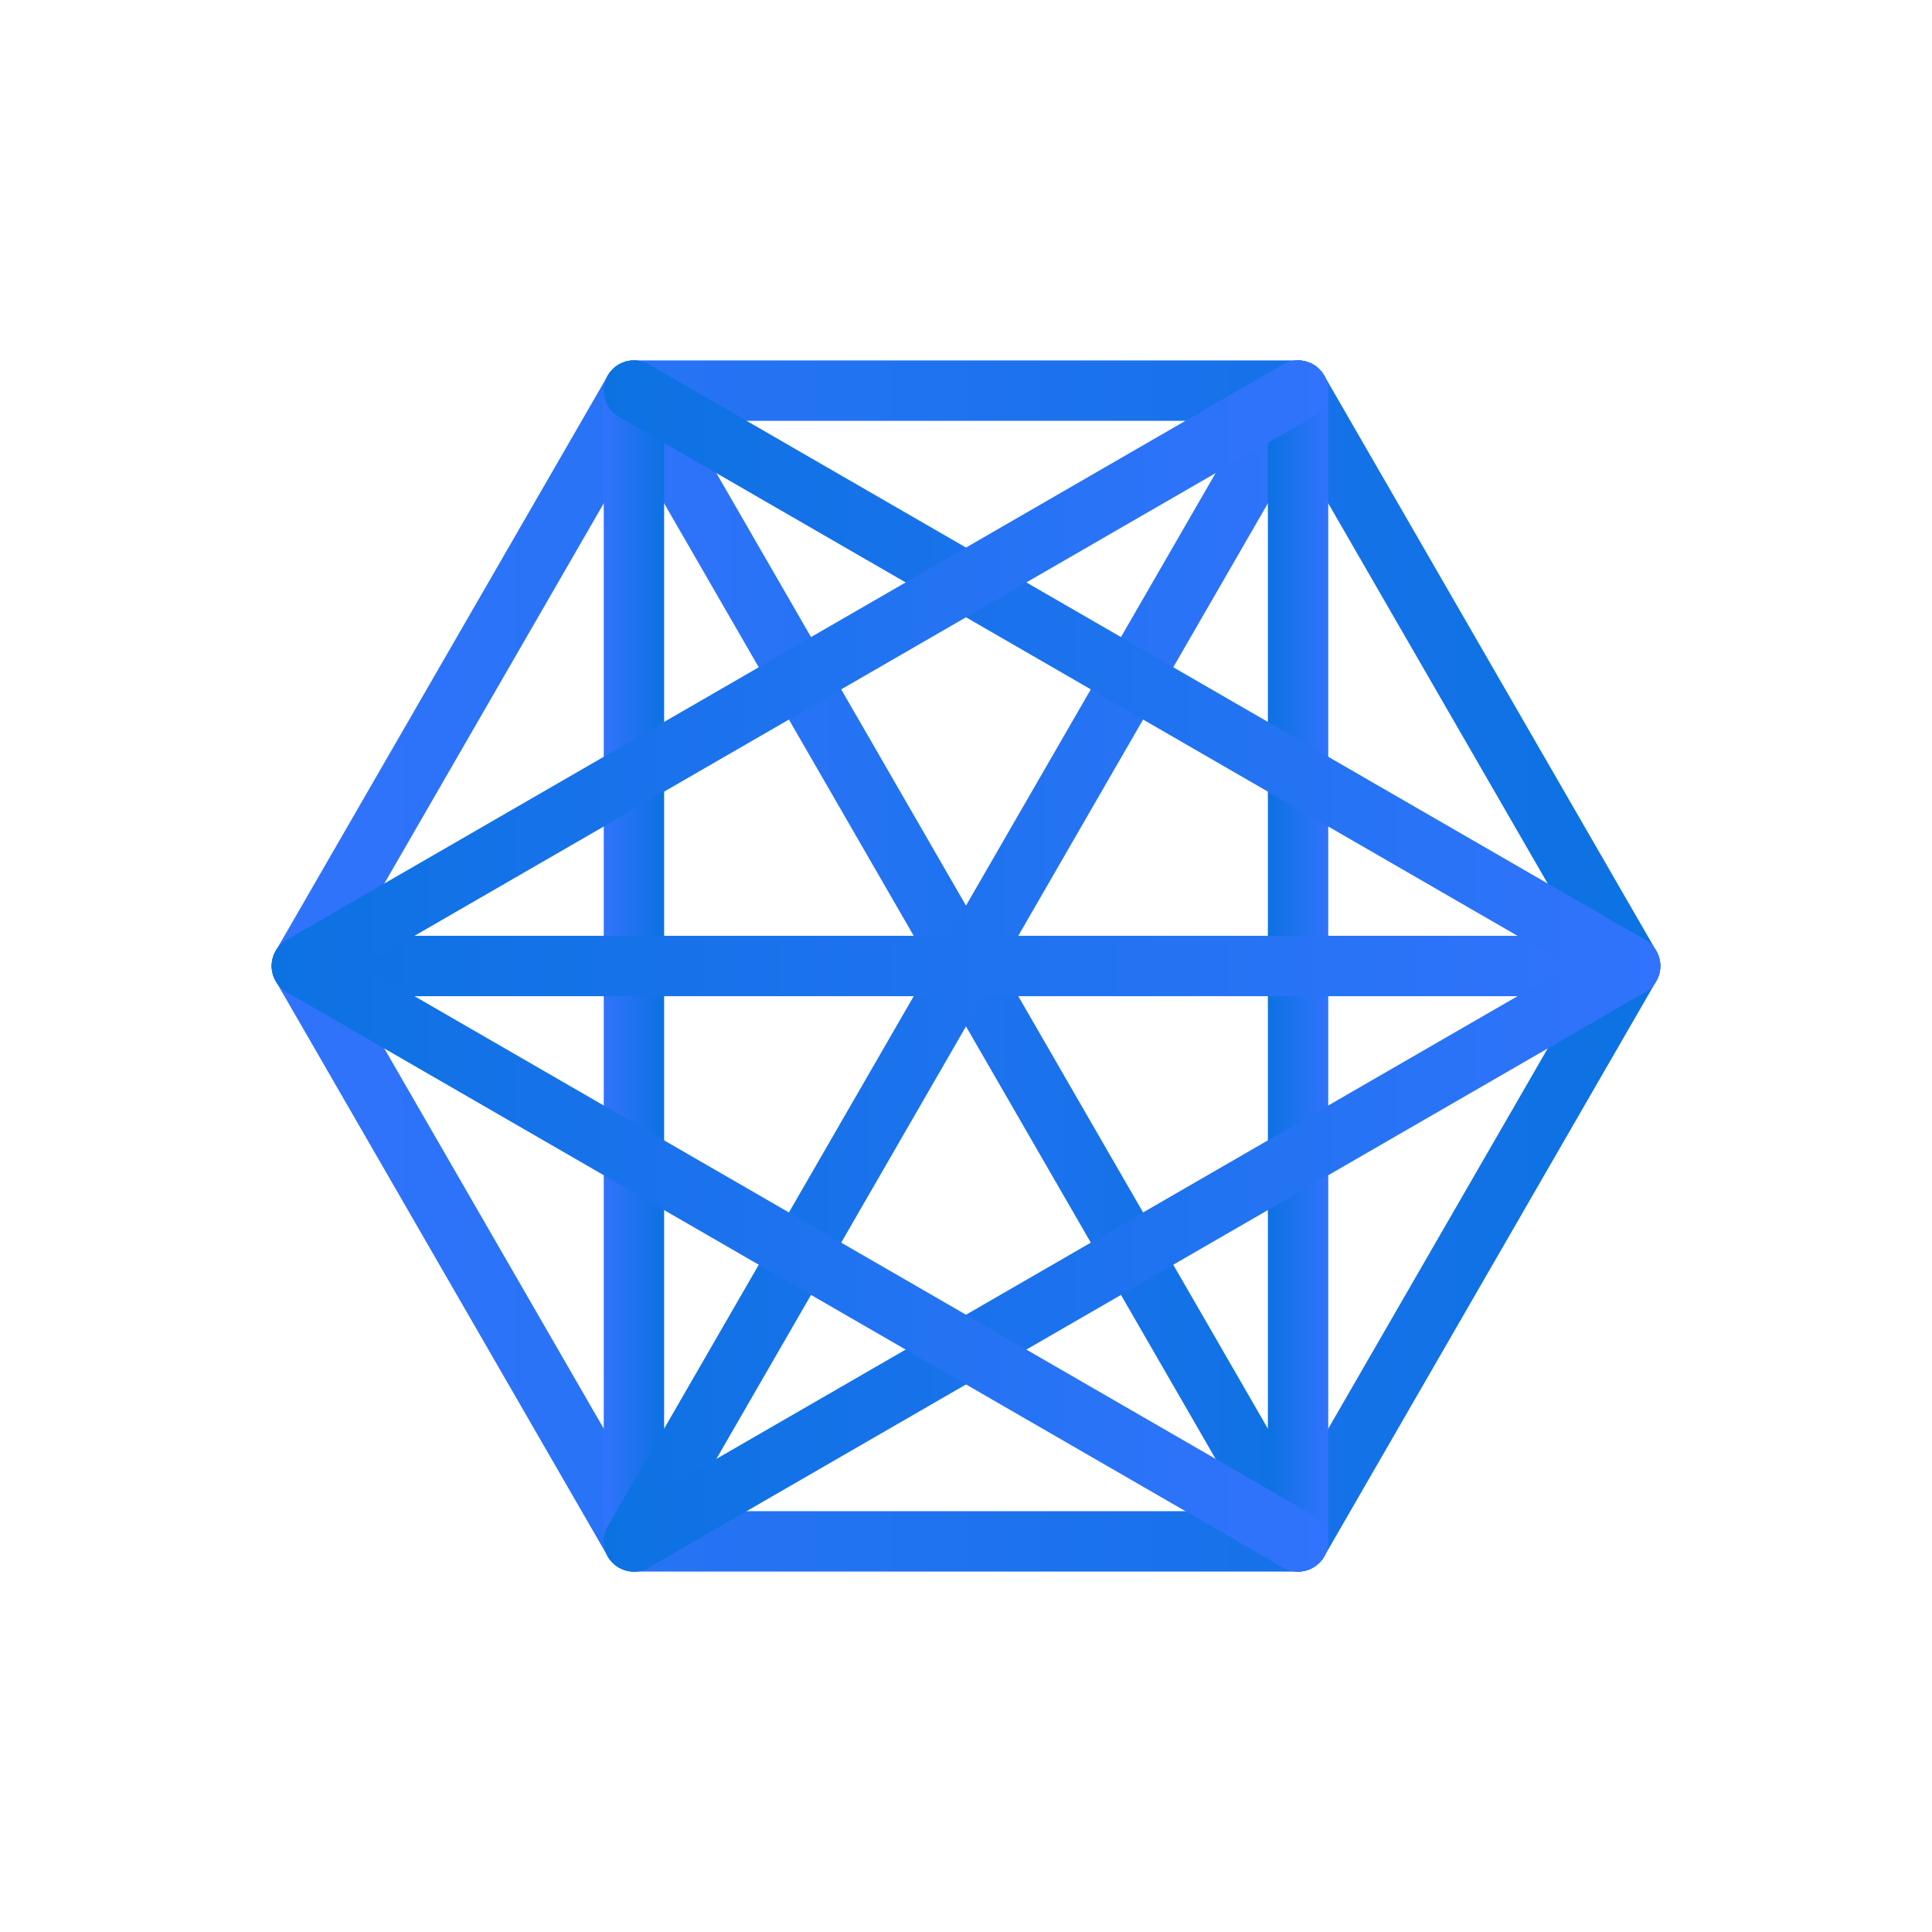 <?xml version="1.0" encoding="UTF-8"?>
<svg id="Layer_1" data-name="Layer 1" xmlns="http://www.w3.org/2000/svg" xmlns:xlink="http://www.w3.org/1999/xlink" viewBox="0 0 32 32">
  <defs>
    <style>
      .cls-1 {
        stroke: url(#linear-gradient-8);
      }

      .cls-1, .cls-2, .cls-3, .cls-4, .cls-5, .cls-6, .cls-7, .cls-8, .cls-9, .cls-10 {
        fill: none;
        stroke-linecap: round;
        stroke-linejoin: round;
      }

      .cls-2 {
        stroke: url(#linear-gradient-2);
      }

      .cls-3 {
        stroke: url(#linear-gradient-6);
      }

      .cls-4 {
        stroke: url(#linear-gradient-5);
      }

      .cls-5 {
        stroke: url(#linear-gradient-7);
      }

      .cls-6 {
        stroke: url(#linear-gradient-3);
      }

      .cls-7 {
        stroke: url(#linear-gradient-4);
      }

      .cls-8 {
        stroke: url(#linear-gradient-9);
      }

      .cls-9 {
        stroke: url(#linear-gradient);
      }

      .cls-10 {
        stroke: url(#linear-gradient-10);
      }
    </style>
    <linearGradient id="linear-gradient" x1="4.5" y1="16" x2="27.5" y2="16" gradientUnits="userSpaceOnUse">
      <stop offset="0" stop-color="#3173fc"/>
      <stop offset="1" stop-color="#0c72e2"/>
    </linearGradient>
    <linearGradient id="linear-gradient-2" x1="10" x2="22" xlink:href="#linear-gradient"/>
    <linearGradient id="linear-gradient-3" x1="10" x2="11" xlink:href="#linear-gradient"/>
    <linearGradient id="linear-gradient-4" x1="-2.08" y1="16" x2="9.92" y2="16" gradientTransform="translate(19.92) rotate(-180) scale(1 -1)" xlink:href="#linear-gradient"/>
    <linearGradient id="linear-gradient-5" x1="-2.08" y1="16" x2="-1.08" y2="16" gradientTransform="translate(19.92) rotate(-180) scale(1 -1)" xlink:href="#linear-gradient"/>
    <linearGradient id="linear-gradient-6" x1="27.5" y1="16" x2="4.5" y2="16" xlink:href="#linear-gradient"/>
    <linearGradient id="linear-gradient-7" x1="27.5" y1="20.76" x2="10" y2="20.76" xlink:href="#linear-gradient"/>
    <linearGradient id="linear-gradient-8" x1="22" y1="20.76" x2="4.5" y2="20.76" xlink:href="#linear-gradient"/>
    <linearGradient id="linear-gradient-9" x1="27.5" y1="-58.59" x2="10" y2="-58.59" gradientTransform="translate(0 -47.35) scale(1 -1)" xlink:href="#linear-gradient"/>
    <linearGradient id="linear-gradient-10" x1="22" y1="-58.59" x2="4.5" y2="-58.59" gradientTransform="translate(0 -47.35) scale(1 -1)" xlink:href="#linear-gradient"/>
  </defs>
  <polygon class="cls-9" points="21.5 6.47 10.5 6.47 5 16 10.5 25.53 21.5 25.53 27 16 21.5 6.47"/>
  <line class="cls-2" x1="10.5" y1="6.47" x2="21.5" y2="25.53"/>
  <line class="cls-6" x1="10.5" y1="6.47" x2="10.5" y2="25.53"/>
  <line class="cls-7" x1="21.5" y1="6.47" x2="10.5" y2="25.53"/>
  <line class="cls-4" x1="21.5" y1="6.47" x2="21.5" y2="25.53"/>
  <line class="cls-3" x1="5" y1="16" x2="27" y2="16"/>
  <line class="cls-5" x1="10.5" y1="25.53" x2="27" y2="16"/>
  <line class="cls-1" x1="5" y1="16" x2="21.5" y2="25.53"/>
  <line class="cls-8" x1="10.5" y1="6.47" x2="27" y2="16"/>
  <line class="cls-10" x1="5" y1="16" x2="21.5" y2="6.47"/>
</svg>